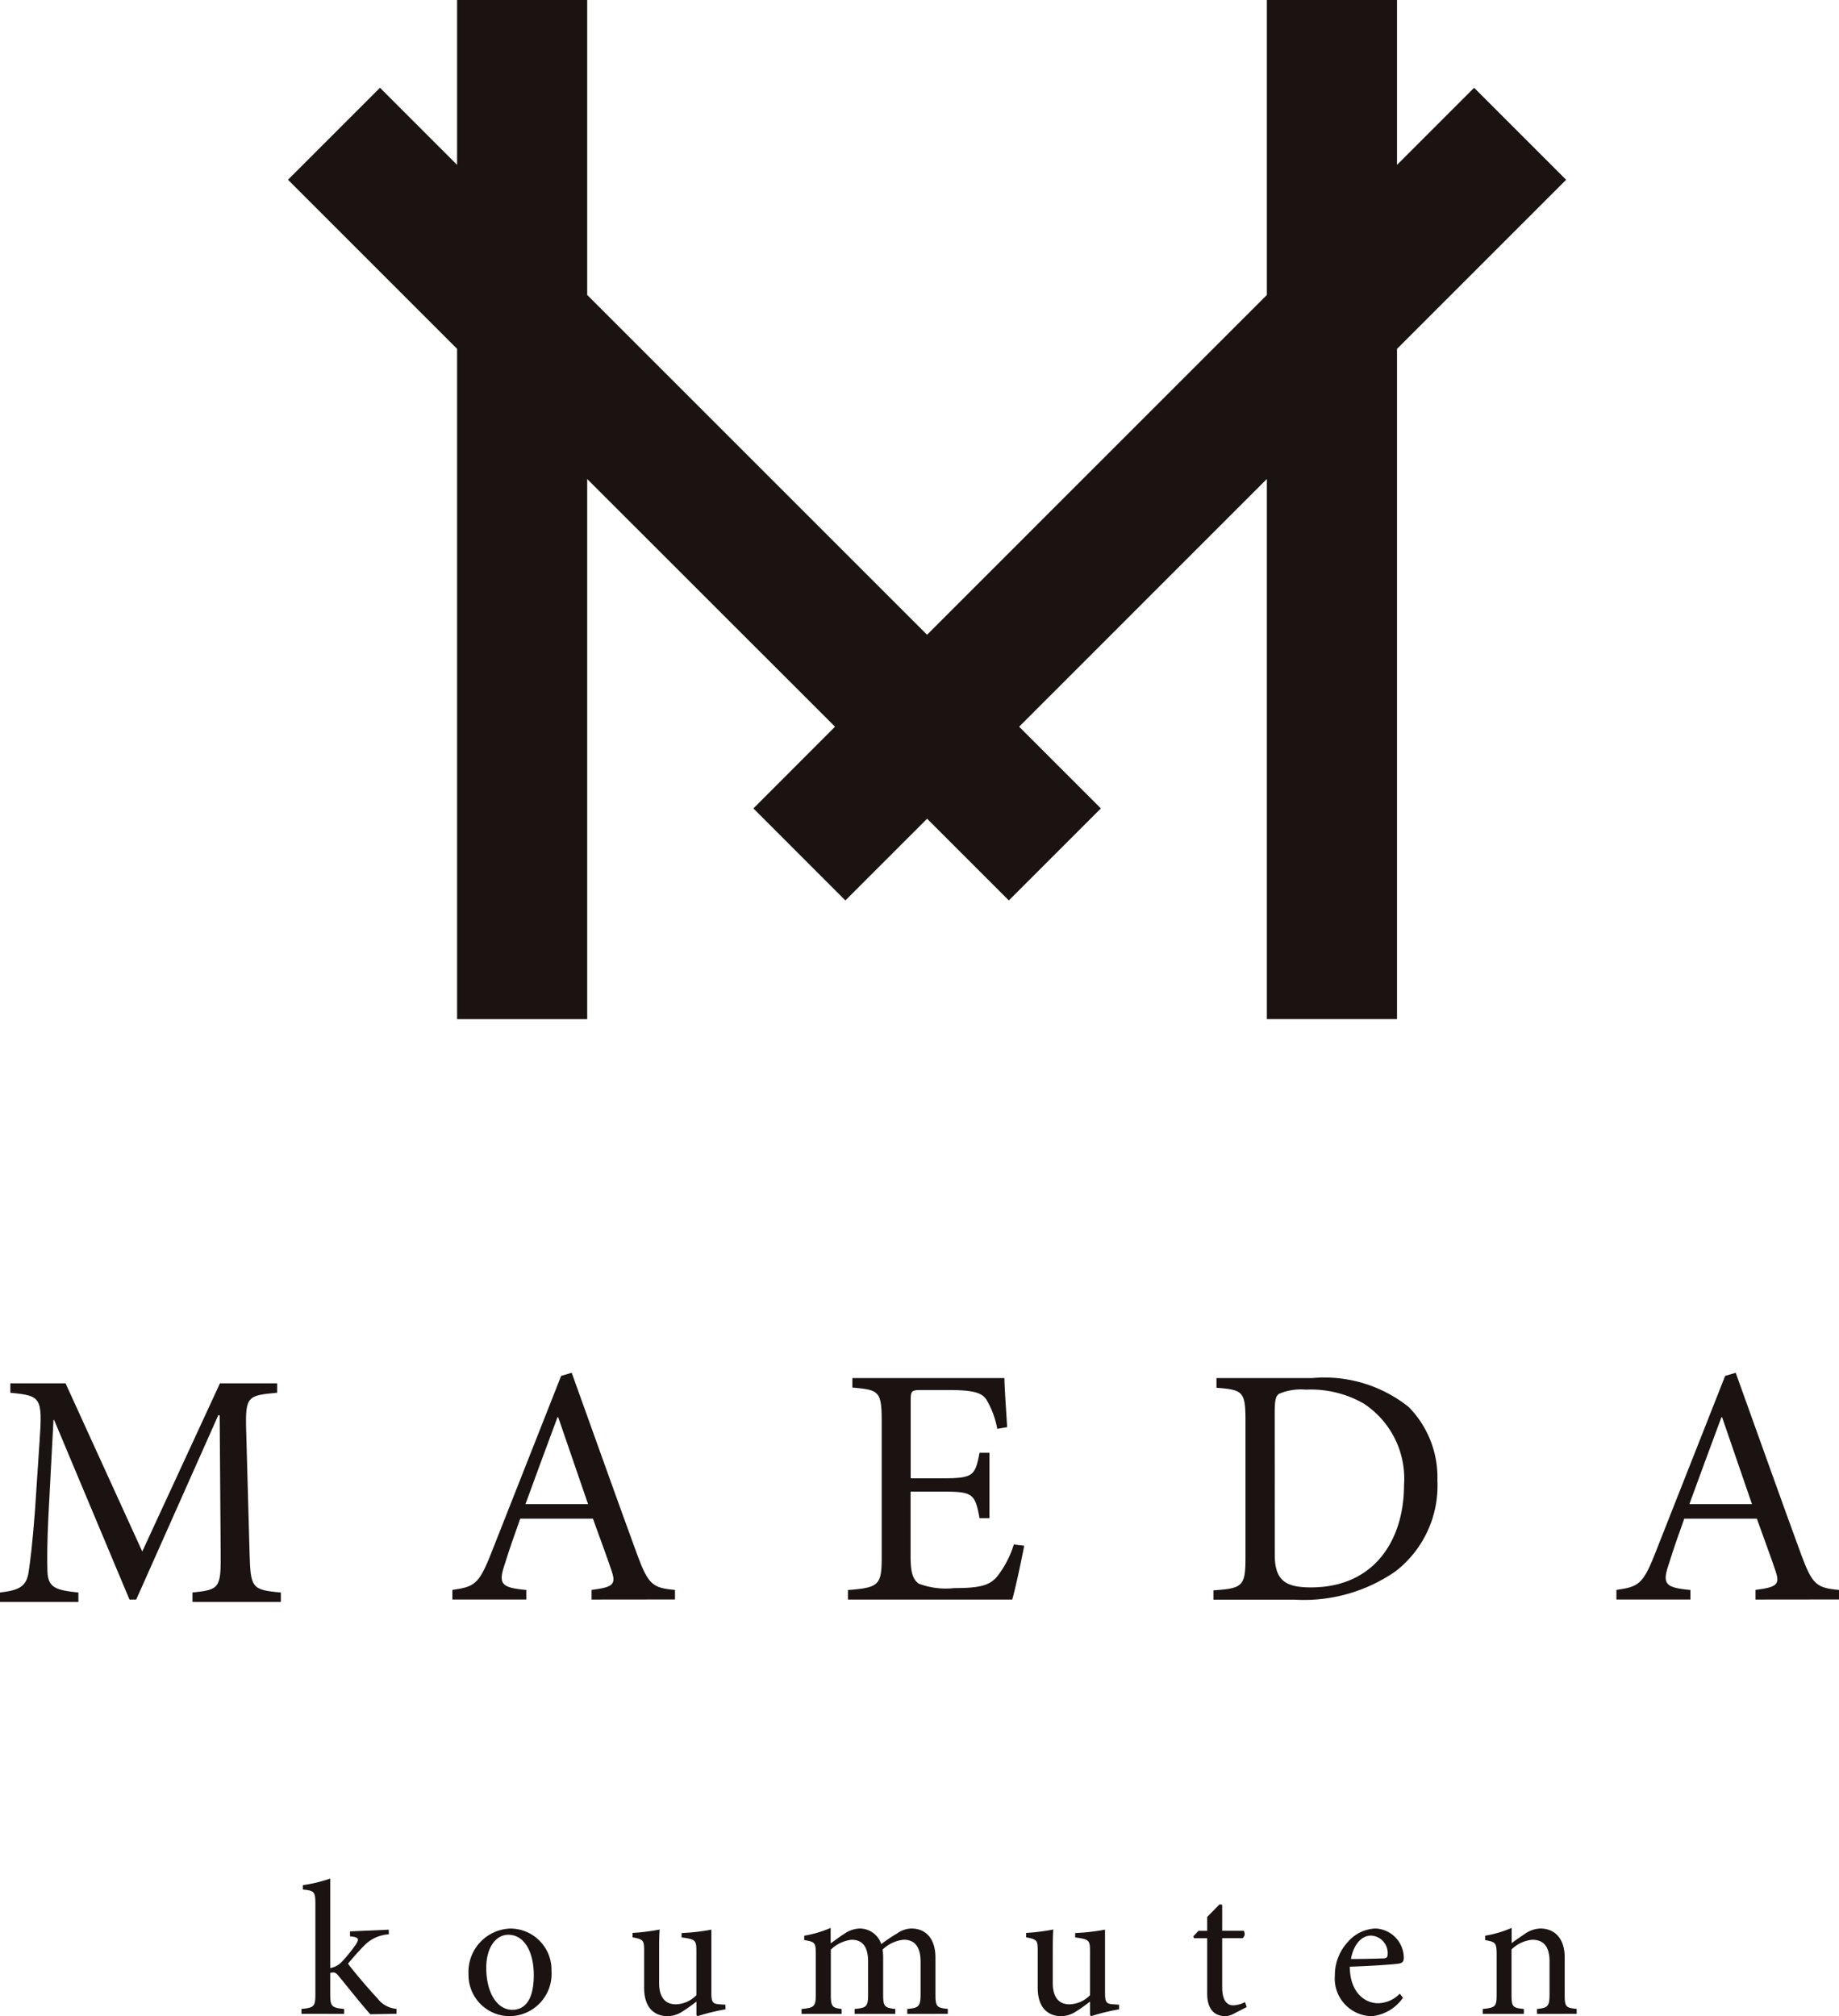 <svg xmlns="http://www.w3.org/2000/svg" xmlns:xlink="http://www.w3.org/1999/xlink" width="79.316" height="86.969" viewBox="0 0 79.316 86.969">
  <defs>
    <clipPath id="clip-path">
      <rect id="長方形_19" data-name="長方形 19" width="79.316" height="86.969" fill="none"/>
    </clipPath>
  </defs>
  <g id="logo-maeda" transform="translate(0 0)">
    <path id="パス_24" data-name="パス 24" d="M73.646,0V12.723L58.989,27.381,44.332,12.723V0H38.72V7.112L35.395,3.786,31.427,7.754l7.293,7.294V43.963h5.612v-23.3L55.02,31.347,51.5,34.872l3.967,3.97,3.525-3.525,3.525,3.525,3.969-3.97-3.525-3.525L73.646,20.661v23.3h5.613V15.049l7.294-7.294L82.584,3.786,79.259,7.112V0Z" transform="translate(-19.006 0)" fill="#1a1311"/>
    <g id="グループ_25" data-name="グループ 25" transform="translate(0 0)">
      <g id="グループ_24" data-name="グループ 24" clip-path="url(#clip-path)">
        <path id="パス_25" data-name="パス 25" d="M35.869,210.884c-.377-.419-.893-1.075-1.344-1.624-.107-.14-.181-.18-.254-.18a.484.484,0,0,0-.131.024v.911c0,.541.074.59.6.639v.213H32.9v-.213c.55-.049.6-.115.6-.639v-3.879c0-.541-.041-.583-.541-.632v-.188a6.275,6.275,0,0,0,1.181-.286v3.861a.9.9,0,0,0,.517-.287,6.521,6.521,0,0,0,.583-.722c.164-.254.14-.319-.246-.36v-.213l1.673-.073v.2a1.6,1.6,0,0,0-1.059.484c-.2.205-.353.368-.7.779.164.246.992,1.214,1.271,1.5a1.131,1.131,0,0,0,.82.452v.213Z" transform="translate(-19.898 -123.997)" fill="#1a1311"/>
        <path id="パス_26" data-name="パス 26" d="M54.713,212.313a1.824,1.824,0,0,1-1.779,1.951,1.776,1.776,0,0,1-1.8-1.811,1.869,1.869,0,0,1,1.8-1.968,1.778,1.778,0,0,1,1.779,1.828M51.9,212.19c0,1.033.45,1.8,1.123,1.8.508,0,.926-.377.926-1.5,0-.96-.385-1.737-1.1-1.737-.508,0-.95.507-.95,1.434" transform="translate(-30.927 -127.295)" fill="#1a1311"/>
        <path id="パス_27" data-name="パス 27" d="M73.035,214.032a9.2,9.2,0,0,0-1.206.295l-.048-.05V213.7c-.189.14-.377.287-.607.427a1.173,1.173,0,0,1-.632.2c-.549,0-1.017-.336-1.017-1.222V211.5c0-.451-.032-.484-.5-.574v-.189a9.476,9.476,0,0,0,1.171-.147c-.024.254-.024.64-.024,1.2v1.1c0,.729.353.926.72.926a1.274,1.274,0,0,0,.887-.394v-1.911c0-.467-.049-.5-.639-.581v-.189a8.655,8.655,0,0,0,1.286-.147v2.739c0,.41.066.467.377.484l.23.016Z" transform="translate(-41.744 -127.358)" fill="#1a1311"/>
        <path id="パス_28" data-name="パス 28" d="M92.031,214.128v-.213c.485-.049.575-.082.575-.665v-1.369c0-.583-.206-.953-.721-.953a1.507,1.507,0,0,0-.919.428,1.961,1.961,0,0,1,.025.344v1.6c0,.516.074.566.524.615v.213H89.76v-.213c.507-.049.582-.091.582-.632v-1.411c0-.606-.213-.943-.714-.943a1.523,1.523,0,0,0-.894.428v1.926c0,.534.066.583.468.632v.213H87.472v-.213c.541-.049.615-.1.615-.632v-1.7c0-.525-.025-.566-.5-.639v-.189a4.968,4.968,0,0,0,1.14-.337v.665c.173-.114.353-.262.6-.418a1.218,1.218,0,0,1,.672-.221.979.979,0,0,1,.91.672,7.211,7.211,0,0,1,.681-.458,1.123,1.123,0,0,1,.615-.214c.64,0,1.042.451,1.042,1.254v1.582c0,.55.065.583.533.632v.213Z" transform="translate(-52.901 -127.256)" fill="#1a1311"/>
        <path id="パス_29" data-name="パス 29" d="M115.986,214.032a9.164,9.164,0,0,0-1.205.295l-.049-.05V213.7c-.189.14-.377.287-.607.427a1.176,1.176,0,0,1-.632.2c-.548,0-1.016-.336-1.016-1.222V211.5c0-.451-.032-.484-.5-.574v-.189a9.526,9.526,0,0,0,1.172-.147c-.023.254-.023.64-.023,1.2v1.1c0,.729.351.926.72.926a1.275,1.275,0,0,0,.886-.394v-1.911c0-.467-.05-.5-.64-.581v-.189a8.688,8.688,0,0,0,1.288-.147v2.739c0,.41.065.467.378.484l.229.016Z" transform="translate(-67.72 -127.358)" fill="#1a1311"/>
        <path id="パス_30" data-name="パス 30" d="M131.963,212.564a.85.85,0,0,1-.345.106c-.515,0-.8-.327-.8-.975v-2.387h-.566l-.032-.081.221-.239h.377v-.6l.533-.542.114.017v1.123h.927a.233.233,0,0,1-.049.32h-.878v2.109c0,.664.271.787.475.787a1.183,1.183,0,0,0,.509-.14l.074.214Z" transform="translate(-78.752 -125.7)" fill="#1a1311"/>
        <path id="パス_31" data-name="パス 31" d="M148.608,213.47a1.863,1.863,0,0,1-1.338.795,1.621,1.621,0,0,1-1.6-1.747,2.109,2.109,0,0,1,.543-1.435,1.662,1.662,0,0,1,1.2-.6,1.27,1.27,0,0,1,1.23,1.247c0,.163-.04.229-.189.262s-1.164.107-2.14.138c.008,1.116.648,1.576,1.222,1.576a1.34,1.34,0,0,0,.935-.411Zm-2.247-1.672c.459,0,.909-.009,1.385-.025.147,0,.2-.05.2-.164a.752.752,0,0,0-.721-.82c-.377,0-.739.344-.861,1.009" transform="translate(-88.098 -127.295)" fill="#1a1311"/>
        <path id="パス_32" data-name="パス 32" d="M164.141,214.128v-.213c.484-.049.541-.115.541-.681v-1.369c0-.566-.2-.936-.746-.936a1.466,1.466,0,0,0-.894.419v1.928c0,.557.049.59.532.639v.213H161.8v-.213c.556-.058.6-.1.6-.639v-1.7c0-.525-.05-.55-.493-.632v-.189a4.965,4.965,0,0,0,1.14-.337v.657c.164-.123.343-.246.549-.385a1.249,1.249,0,0,1,.681-.246c.648,0,1.058.451,1.058,1.247v1.582c0,.557.041.59.517.639v.213Z" transform="translate(-97.85 -127.256)" fill="#1a1311"/>
        <path id="パス_33" data-name="パス 33" d="M8.3,160.4v-.406c1.175-.116,1.232-.189,1.218-1.727l-.044-5.918H9.414L5.875,160.3H5.585l-3.25-7.746H2.307l-.218,4.134c-.058,1.19-.058,1.828-.043,2.408.029.7.377.8,1.335.9v.406H0v-.406c.842-.1,1.132-.262,1.233-.871.073-.508.16-1.146.275-2.654l.2-3.018c.13-1.886.058-1.944-1.262-2.074v-.406H2.828l3.308,7.253,3.35-7.253h2.467v.406c-1.277.116-1.379.145-1.335,1.639l.145,5.251c.044,1.538.088,1.611,1.35,1.727v.406Z" transform="translate(0 -91.301)" fill="#1a1311"/>
        <path id="パス_34" data-name="パス 34" d="M55.377,159.616V159.2c.927-.117,1.058-.235.868-.808s-.487-1.368-.81-2.265H52.3c-.235.661-.456,1.279-.647,1.9-.323.926-.191,1.073.91,1.176v.411h-3.19V159.2c.926-.133,1.133-.22,1.647-1.515l3.044-7.717.456-.134c.912,2.53,1.9,5.323,2.838,7.881.471,1.266.662,1.4,1.616,1.486v.411Zm-1.44-7.866h-.03c-.472,1.265-.941,2.544-1.382,3.75h2.7Z" transform="translate(-29.862 -90.618)" fill="#1a1311"/>
        <path id="パス_35" data-name="パス 35" d="M100.136,157.632c-.087.484-.382,1.867-.515,2.322H92.535v-.411c1.339-.1,1.456-.22,1.456-1.411v-5.852c0-1.323-.117-1.367-1.265-1.47V150.4h6.558c0,.368.073,1.368.118,2.118l-.427.073a3.8,3.8,0,0,0-.47-1.264c-.205-.309-.6-.411-1.661-.411H95.727c-.458,0-.486.029-.486.47v3.338h1.382c1.323,0,1.4-.118,1.587-1.1h.427v2.822H98.21c-.191-1.059-.294-1.147-1.573-1.147h-1.4v2.779c0,.692.087,1,.352,1.191a3.319,3.319,0,0,0,1.529.191c1.117,0,1.528-.117,1.852-.5a4.287,4.287,0,0,0,.72-1.382Z" transform="translate(-55.963 -90.956)" fill="#1a1311"/>
        <path id="パス_36" data-name="パス 36" d="M136.682,150.4a5.824,5.824,0,0,1,4.161,1.251,4.329,4.329,0,0,1,1.235,3.161,4.671,4.671,0,0,1-1.809,3.927,6.933,6.933,0,0,1-4.366,1.219h-3.485v-.4c1.264-.088,1.382-.176,1.382-1.426v-5.9c0-1.264-.118-1.323-1.25-1.413V150.4Zm-1.618,7.63c0,1.119.486,1.4,1.559,1.4,2.749,0,4.015-2.059,4.015-4.412A3.871,3.871,0,0,0,138.9,151.5a4.581,4.581,0,0,0-2.5-.6,2.416,2.416,0,0,0-1.148.177c-.147.1-.191.264-.191.837Z" transform="translate(-80.083 -90.956)" fill="#1a1311"/>
        <path id="パス_37" data-name="パス 37" d="M182.393,159.616V159.2c.928-.117,1.06-.235.868-.808s-.486-1.368-.809-2.265h-3.131c-.236.661-.456,1.279-.647,1.9-.324.926-.191,1.073.912,1.176v.411h-3.191V159.2c.926-.133,1.132-.22,1.646-1.515l3.044-7.717.455-.134c.912,2.53,1.9,5.323,2.838,7.881.471,1.266.661,1.4,1.617,1.486v.411Zm-1.441-7.866h-.028c-.47,1.265-.941,2.544-1.382,3.75h2.7Z" transform="translate(-106.679 -90.618)" fill="#1a1311"/>
      </g>
    </g>
  </g>
</svg>
